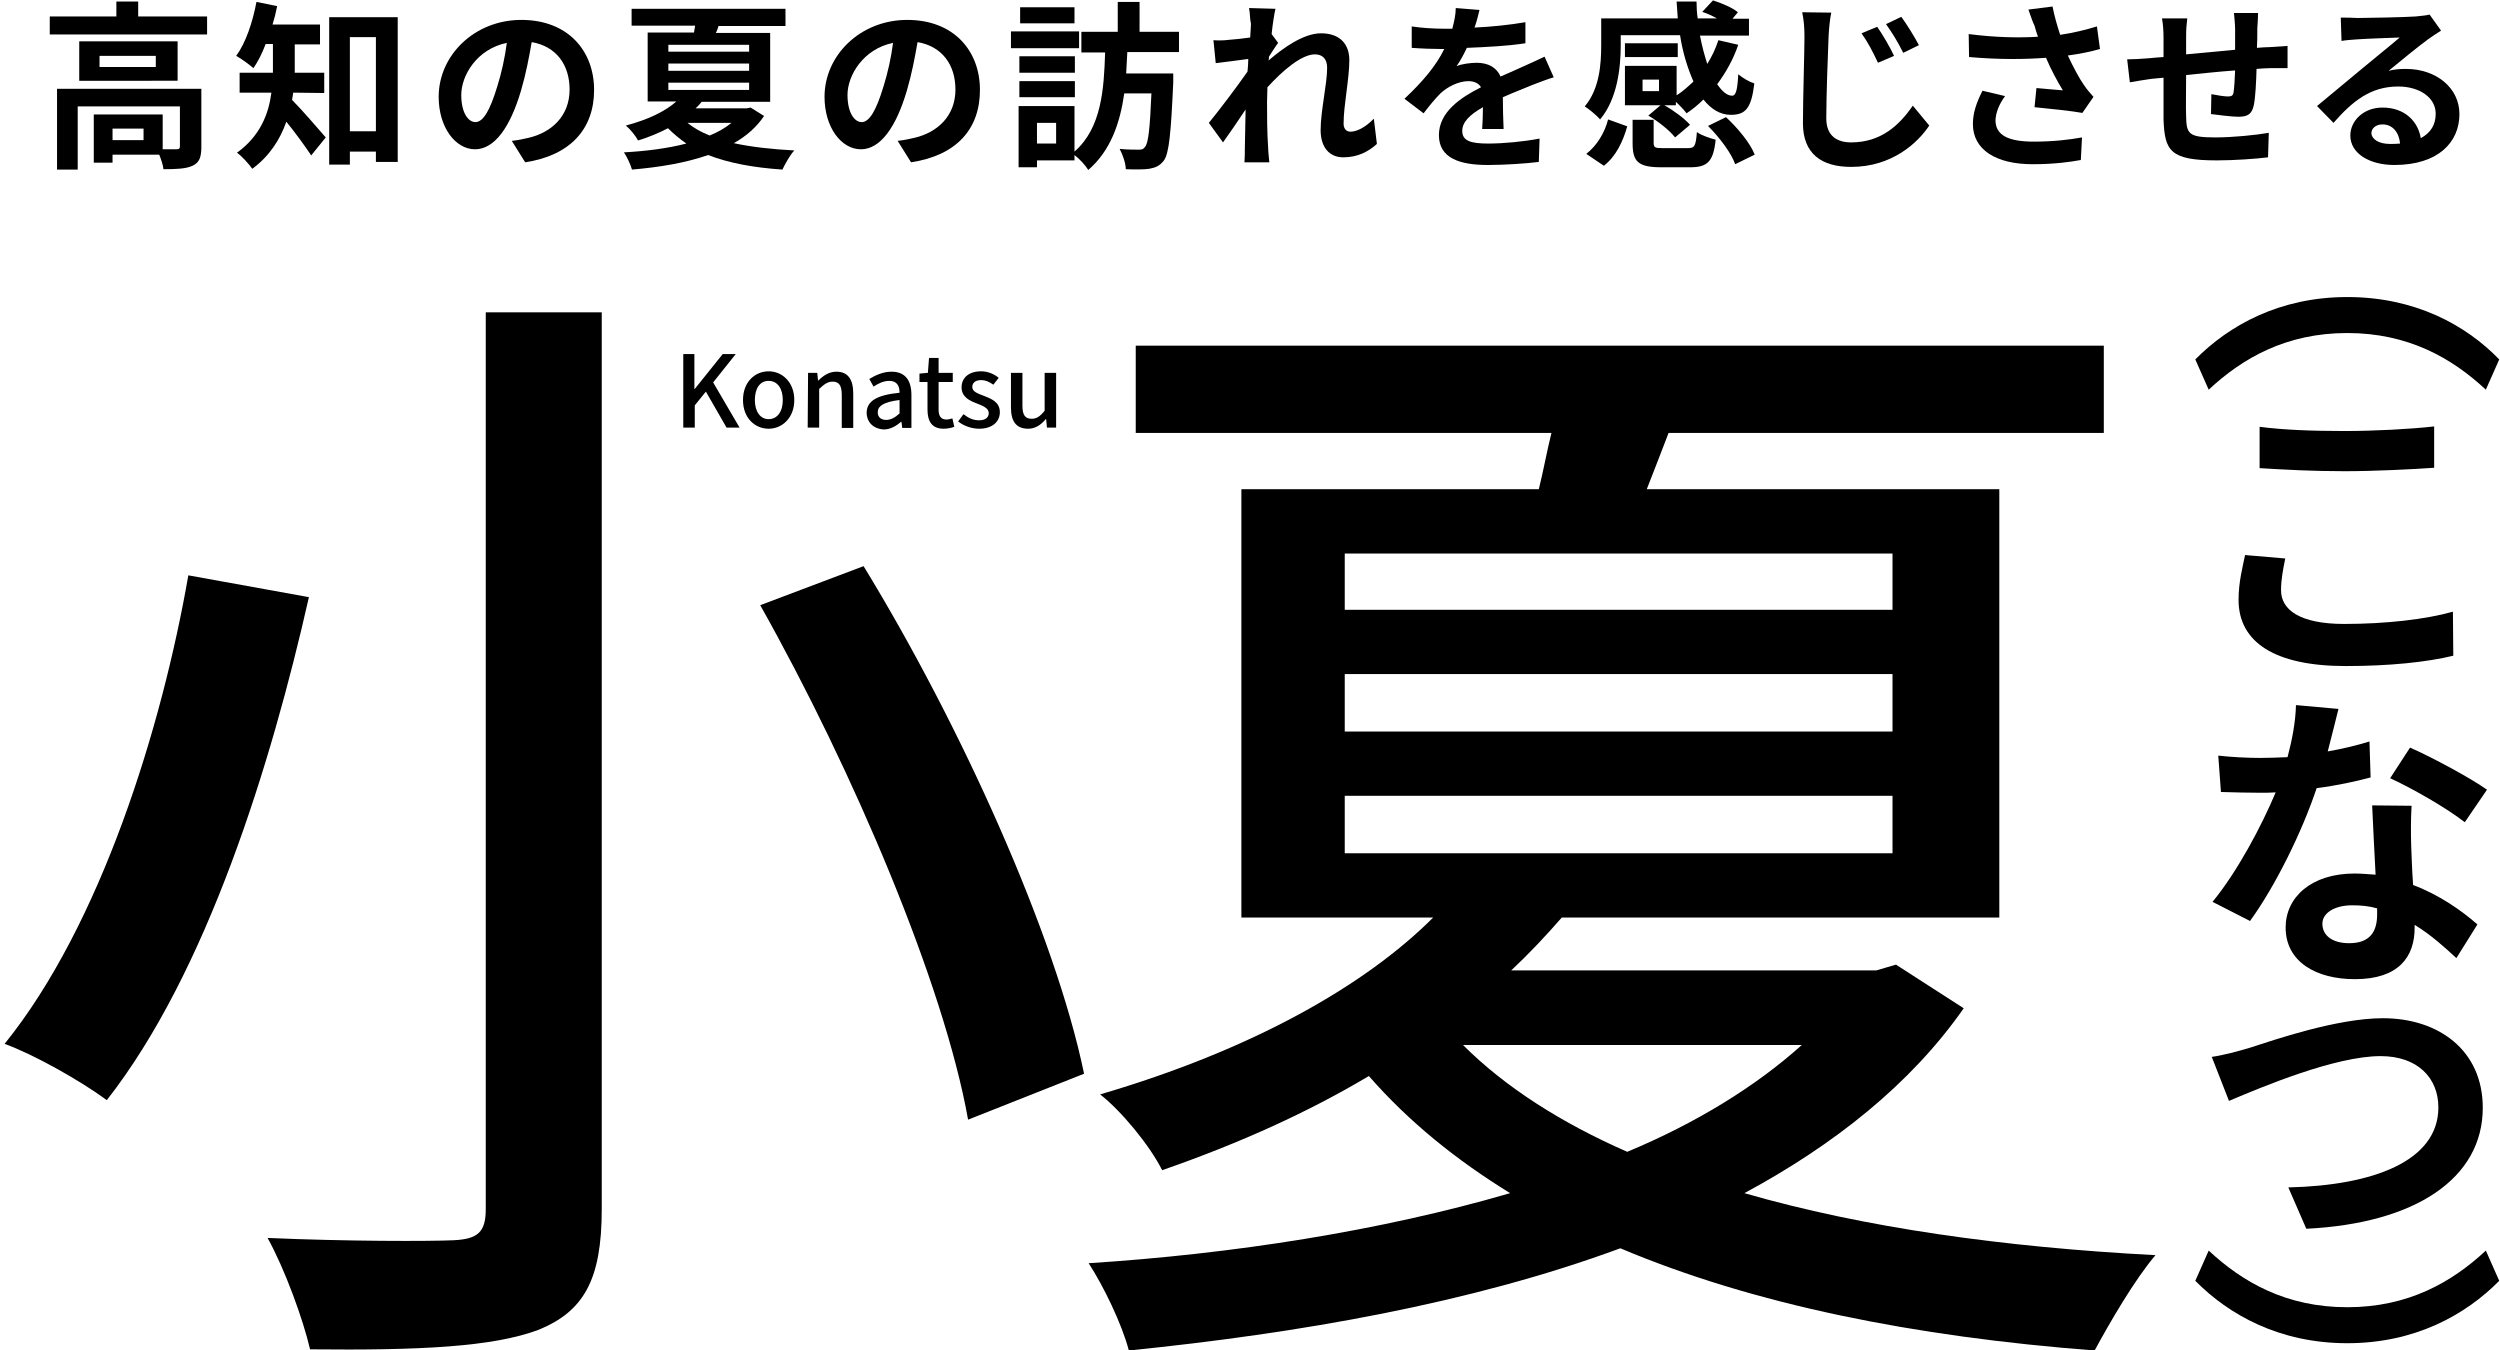 <?xml version="1.0" encoding="utf-8"?>
<!-- Generator: Adobe Illustrator 28.0.0, SVG Export Plug-In . SVG Version: 6.00 Build 0)  -->
<svg version="1.1" id="Layer_2" xmlns="http://www.w3.org/2000/svg" xmlns:xlink="http://www.w3.org/1999/xlink" x="0px" y="0px"
	 viewBox="0 0 653.1 352.8" style="enable-background:new 0 0 653.1 352.8;" xml:space="preserve">
<g id="Layer_1-2">
	<g>
		<g>
			<path d="M80.7,156c-9.9,43.8-26.7,98.1-52.8,131.4c-6.9-5.1-19.2-12-26.7-14.7c25.2-31.2,41.1-82.8,48-122.4L80.7,156L80.7,156z
				 M157.2,81.6v234.3c0,18.6-4.8,26.7-16.5,31.5c-12,4.5-31.2,5.4-59.7,5.1c-1.8-7.8-6.6-21-11.1-29.1c20.4,0.9,42.3,0.9,48.6,0.6
				s8.4-2.1,8.4-8.1V81.6H157.2z M225.6,147.9c25.5,41.7,50.1,96.3,57.6,132.6l-30.3,12c-6.3-35.4-30-91.2-54.3-134.4L225.6,147.9
				L225.6,147.9z"/>
			<path d="M513,263.4c-13.8,19.8-33.9,35.7-57.3,48.3c31.2,9,67.5,14.1,107.4,16.2c-5.4,6.3-12,17.7-15.9,24.9
				c-47.1-3.6-89.1-12-123.9-26.7c-39,14.4-84,22.2-128.4,26.7c-1.8-6.9-6.6-16.8-10.5-22.8c37.5-2.4,76.2-8.4,110.1-18.3
				c-14.1-8.7-26.4-18.6-36.9-30.6c-15.6,9.3-33.3,17.4-54,24.6c-3.3-6.6-10.8-15.6-16.2-19.8c39.9-11.7,69.3-28.5,87-46.2h-50.1
				V127.8H402c1.2-4.8,2.1-9.9,3.3-14.7H296.7V90.3h252.9v22.8H435.9c-2.1,5.4-3.9,10.2-5.7,14.7h92.1v111.9H408
				c-4.2,4.8-8.4,9.3-13.2,13.8h95.4l5.1-1.5L513,263.4L513,263.4z M351.3,159.3h143.1v-14.7H351.3V159.3z M351.3,191.1h143.1v-15
				H351.3V191.1z M351.3,222.9h143.1v-15H351.3V222.9z M382.2,273c11.1,11.1,25.8,20.4,42.9,27.9c18-7.5,33.6-17.1,45.6-27.9H382.2z
				"/>
		</g>
		<g>
			<path d="M54.1,4.3V9H13V4.3h17.4V0.4h5.7v3.9H54.1L54.1,4.3z M52.6,38.4c0,2.6-0.5,4.1-2.3,4.9c-1.7,0.8-4.2,0.9-7.6,0.9
				c-0.1-1.1-0.6-2.5-1.1-3.8H29.4v2.1h-4.9V29.9h18V39c1.6,0,3,0,3.6,0c0.7,0,0.9-0.2,0.9-0.8V27.8H20.3v16.5h-5.4V23.2h37.7
				L52.6,38.4L52.6,38.4z M46.4,10.8v10.3H20.7V10.8H46.4L46.4,10.8z M40.7,14.6H26v2.9h14.7V14.6z M37.5,33.6h-8.1v3h8.1V33.6z"/>
			<path d="M76.6,24.2c-0.1,0.7-0.2,1.3-0.3,1.9c2.4,2.4,7.5,8.3,8.8,9.8l-3.8,4.7c-1.6-2.4-4.2-6-6.5-8.8c-1.6,4.6-4.4,9-8.9,12.3
				c-0.8-1.2-2.8-3.4-4-4.2c6.1-4.4,8.3-10.2,9-15.7h-8.3V19h8.7v-7.5h-1.9c-0.9,2.4-2,4.6-3.2,6.3c-1-0.9-3.2-2.5-4.5-3.2
				C64.2,11.2,66,5.8,67,0.5l5.4,1.1c-0.3,1.6-0.7,3.2-1.2,4.8h12.4v5.2H77V19h7.7v5.3L76.6,24.2L76.6,24.2z M103.9,4.5v37.8h-5.7
				v-2.7h-6.8V43H86V4.5H103.9z M98.2,34.3V9.7h-6.8v24.6H98.2L98.2,34.3z"/>
			<path d="M137.2,42.4l-3.5-5.6c1.8-0.2,3.1-0.5,4.4-0.8c6-1.4,10.7-5.7,10.7-12.6c0-6.5-3.5-11.3-9.9-12.4
				c-0.7,4-1.5,8.3-2.8,12.7c-2.8,9.5-6.9,15.3-12,15.3s-9.5-5.7-9.5-13.7c0-10.9,9.4-20.1,21.6-20.1s19,8.1,19,18.3
				S149,40.6,137.2,42.4L137.2,42.4z M124.2,31.9c2,0,3.8-3,5.7-9.3c1.1-3.5,2-7.5,2.5-11.4c-7.8,1.6-11.9,8.5-11.9,13.6
				C120.5,29.6,122.4,31.9,124.2,31.9L124.2,31.9z"/>
			<path d="M199.6,30.3c-2,3-4.7,5.3-7.9,7.1c4.6,1,10,1.6,15.8,1.9c-1.1,1.2-2.4,3.5-3.1,5c-7.5-0.5-14-1.7-19.4-3.8
				c-6,2.1-12.9,3.2-19.9,3.8c-0.4-1.4-1.3-3.3-2.1-4.5c5.6-0.3,11.3-1,16.3-2.3c-1.7-1.2-3.3-2.5-4.8-4c-2.3,1.2-4.9,2.3-7.8,3.2
				c-0.7-1.3-2.2-3.1-3.2-3.9c6-1.6,10.4-3.8,13.2-6.3h-7.5v-18h12.1c0.1-0.6,0.2-1.2,0.3-1.8H165V2.3h40.2v4.5h-17.5
				c-0.2,0.7-0.4,1.3-0.7,1.8h14.2v18h-17.9c-0.5,0.6-1,1.2-1.6,1.7h13.4l1-0.2L199.6,30.3z M174.6,13.5h21.1v-1.8h-21.1V13.5z
				 M174.6,18.5h21.1v-1.9h-21.1V18.5z M174.6,23.5h21.1v-1.9h-21.1V23.5z M179.6,32.1c1.6,1.3,3.5,2.4,5.8,3.3
				c2.2-0.9,4.1-2,5.7-3.3H179.6z"/>
			<path d="M238,42.4l-3.5-5.6c1.8-0.2,3.1-0.5,4.4-0.8c6-1.4,10.7-5.7,10.7-12.6c0-6.5-3.5-11.3-9.9-12.4c-0.7,4-1.5,8.3-2.8,12.7
				c-2.8,9.5-6.9,15.3-12,15.3s-9.5-5.7-9.5-13.7c0-10.9,9.4-20.1,21.6-20.1s19,8.1,19,18.3S249.9,40.6,238,42.4L238,42.4z
				 M225.1,31.9c2,0,3.8-3,5.7-9.3c1.1-3.5,2-7.5,2.5-11.4c-7.8,1.6-11.9,8.5-11.9,13.6C221.4,29.6,223.3,31.9,225.1,31.9
				L225.1,31.9z"/>
			<path d="M281.9,12.6h-17.8V8.2h17.8V12.6z M294.5,13.6c-0.1,1.9-0.2,3.7-0.3,5.6h12.3v2.3c-0.6,13.4-1.1,18.7-2.5,20.5
				c-1.1,1.4-2.2,1.8-3.8,2.1c-1.4,0.2-3.7,0.2-6.1,0.1c0-1.5-0.8-3.8-1.6-5.3c2.1,0.2,4,0.2,5,0.2c0.8,0,1.2-0.1,1.6-0.7
				c0.9-0.9,1.3-4.8,1.7-14h-7.1c-1.1,7.8-3.6,15-9.4,20c-0.8-1.3-2.2-2.8-3.6-3.9v1.4h-9.8v1.8h-4.8v-16h14.6v11.9
				c7.1-6.2,7.7-16.4,8-25.9h-6.2V8.3h9.5V0.5h5.7v7.8H308v5.3H294.5L294.5,13.6z M280.8,19h-14.5v-4.3h14.5V19z M266.3,21.2h14.5
				v4.2h-14.5L266.3,21.2L266.3,21.2z M280.7,6.1h-14.2V1.9h14.2V6.1L280.7,6.1z M275.9,32.1h-5v5.4h5V32.1z"/>
			<path d="M326.3,2.1l6.9,0.2c-0.3,1.3-0.7,3.7-1,6.6l1.7,2.3c-0.7,0.9-1.6,2.4-2.4,3.6c0,0.3,0,0.7-0.1,1
				c3.7-3.2,9.1-7.1,13.7-7.1c5.1,0,7.4,3,7.4,7c0,4.9-1.5,11.8-1.5,16.6c0,1.2,0.6,2.1,1.8,2.1c1.7,0,4-1.2,6.1-3.4l0.8,6.6
				c-2.2,2-5,3.5-8.8,3.5c-3.5,0-5.9-2.5-5.9-7.1c0-5.1,1.7-12,1.7-16.3c0-2.3-1.2-3.5-3.2-3.5c-3.5,0-8.5,4.3-12.4,8.6
				c0,1.3-0.1,2.6-0.1,3.8c0,3.9,0,7.8,0.3,12.2c0,0.8,0.2,2.5,0.3,3.6h-6.5c0.1-1.1,0.1-2.7,0.1-3.5c0.1-3.7,0.1-6.4,0.2-10.3
				c-2,3-4.3,6.4-5.9,8.6l-3.7-5.1c2.7-3.3,7.4-9.5,10.1-13.4c0.1-1.1,0.2-2.2,0.2-3.3c-2.3,0.3-5.9,0.8-8.5,1.1l-0.6-6
				c1.4,0.1,2.4,0.1,4.1-0.1c1.4-0.1,3.4-0.3,5.5-0.6c0.1-1.8,0.2-3.1,0.2-3.6C326.5,5,326.6,3.6,326.3,2.1L326.3,2.1z"/>
			<path d="M385.2,7.2c4.5-0.2,9.2-0.7,13.3-1.4v5.5c-4.5,0.7-10.2,1-15.3,1.2c-0.8,1.7-1.7,3.4-2.7,4.8c1.2-0.6,3.8-0.9,5.3-0.9
				c2.9,0,5.2,1.2,6.2,3.6c2.4-1.1,4.4-1.9,6.3-2.8c1.8-0.8,3.5-1.6,5.2-2.4l2.4,5.4c-1.5,0.4-4,1.4-5.6,2c-2.1,0.9-4.8,1.9-7.7,3.2
				c0,2.6,0.1,6.1,0.2,8.3h-5.6c0.1-1.4,0.2-3.7,0.2-5.7c-3.5,2-5.4,3.9-5.4,6.2c0,2.6,2.2,3.3,6.8,3.3c4,0,9.2-0.5,13.4-1.3
				l-0.2,6.1c-3.1,0.4-8.9,0.8-13.3,0.8c-7.4,0-12.8-1.8-12.8-7.8s5.6-9.8,11-12.5c-0.7-1.2-2-1.6-3.3-1.6c-2.6,0-5.5,1.5-7.3,3.2
				c-1.4,1.4-2.8,3.1-4.4,5.2l-5-3.8c4.9-4.6,8.3-8.7,10.4-13h-0.6c-1.9,0-5.4-0.1-7.9-0.3V6.9c2.4,0.4,5.9,0.6,8.3,0.6h2.3
				c0.5-1.9,0.9-3.7,0.9-5.4l6.2,0.5C386.2,3.7,385.9,5.3,385.2,7.2L385.2,7.2z"/>
			<path d="M423.4,11.9c0,5.8-0.9,14-5.4,19.3c-0.8-1-3-2.8-4-3.4c3.9-4.6,4.3-11.2,4.3-16v-7h20c-0.1-1.5-0.2-2.9-0.3-4.4h5.2
				c0,1.5,0.1,3,0.3,4.4h5c-1.2-0.7-2.6-1.3-3.8-1.7l2.8-3c2.2,0.7,5.1,1.9,6.5,3.1l-1.4,1.7h4.3v4.4h-12.8c0.5,2.7,1.2,5.2,1.9,7.4
				c1.2-1.9,2.2-4,2.9-6.2l5.2,1.2c-1.3,3.8-3.2,7.2-5.5,10.3c1.3,1.9,2.6,3,3.9,3c1,0,1.4-1.6,1.6-5.6c1.2,1,2.9,2,4.2,2.4
				c-0.8,6.7-2.4,8.2-6.2,8.2c-2.7,0-5.1-1.5-7.1-4c-1.4,1.4-2.9,2.6-4.4,3.6c-0.6-0.8-1.7-2-2.8-3v0.9h-3c2.5,1.4,5.3,3.5,6.7,5.1
				l-3.9,3.3c-1.4-1.8-4.4-4.2-7-5.7l3.2-2.7h-9.3V17.2H438v7.7c1.6-1,3-2.3,4.4-3.6c-1.5-3.4-2.8-7.5-3.5-12.1h-15.5V11.9
				L423.4,11.9z M414.4,40.2c2.8-2.2,4.8-5.5,5.7-9l5,1.8c-1.1,3.9-2.9,7.8-6.1,10.3L414.4,40.2L414.4,40.2z M438.3,14.9h-13.8v-3.6
				h13.8V14.9z M440.9,38.7c1.8,0,2.1-0.5,2.4-4.2c1,0.8,3.4,1.6,4.9,2c-0.6,5.8-2.2,7.2-6.7,7.2H434c-6.1,0-7.5-1.5-7.5-6.3v-6.1
				h5.5v6c0,1.3,0.4,1.4,2.5,1.4L440.9,38.7L440.9,38.7z M433.4,20.8h-4.3v3h4.3V20.8z M450.9,30.6c3,2.8,6.3,6.7,7.5,9.8l-5.1,2.5
				c-1-2.9-4.1-7-7.1-10L450.9,30.6L450.9,30.6z"/>
			<path d="M477.7,9.5c-0.2,5.1-0.6,15.6-0.6,21.4c0,4.7,2.9,6.3,6.5,6.3c7.8,0,12.6-4.5,16.1-9.6l4.3,5.2
				c-3,4.5-9.7,10.8-20.4,10.8c-7.7,0-12.6-3.4-12.6-11.4c0-6.3,0.4-18.7,0.4-22.7c0-2.3-0.2-4.5-0.6-6.3l7.6,0.1
				C478,5.2,477.8,7.6,477.7,9.5L477.7,9.5z M494.8,14.6l-4.2,1.8c-1.4-3-2.6-5.3-4.3-7.7l4.1-1.7C491.8,9,493.8,12.4,494.8,14.6
				L494.8,14.6z M501.3,11.8l-4.1,2c-1.5-3-2.8-5.1-4.5-7.5l4-1.9C498.1,6.3,500.2,9.7,501.3,11.8z"/>
			<path d="M529.9,2.5l6.3-0.8c0.5,2.5,1.2,5,2,7.4c3.4-0.5,6.7-1.3,9.6-2.2l0.8,5.9c-2.4,0.7-5.4,1.3-8.4,1.7c1.4,3,3,6,4.2,7.7
				c0.8,1.2,1.7,2.2,2.5,3.1l-2.9,4.2c-2.6-0.5-8.5-1.1-12.5-1.5l0.5-5c2.3,0.2,5.4,0.5,6.9,0.6c-1.4-2.3-3.1-5.4-4.4-8.5
				c-5.6,0.4-12,0.5-20.1-0.2l-0.1-6c7,0.9,13.1,1,18.1,0.7c-0.4-1.1-0.7-2.1-0.9-2.9C531,5.8,530.5,4.1,529.9,2.5L529.9,2.5z
				 M521.3,31.4c0,4,3.5,5.6,10,5.6c5.1,0,9.3-0.5,12.6-1.1l-0.3,5.9c-2.7,0.5-6.9,1.1-12.6,1.1c-9.6,0-15.6-3.8-15.6-10.5
				c0-2.9,0.9-5.5,2.5-8.7l5.9,1.4C522.2,27.3,521.4,29.4,521.3,31.4L521.3,31.4z"/>
			<path d="M589.7,7.4c0,1.8,0,3.5-0.1,5.1c1.3-0.1,2.4-0.2,3.5-0.2c1.3-0.1,3.2-0.2,4.5-0.3v5.8c-0.8,0-3.3,0-4.5,0
				c-1,0-2.3,0.1-3.6,0.2c-0.1,3.6-0.3,7.4-0.7,9.4c-0.5,2.5-1.7,3.1-4.1,3.1c-1.7,0-5.5-0.5-7.1-0.7l0.1-5.2
				c1.5,0.3,3.4,0.6,4.3,0.6s1.4-0.2,1.5-1.1c0.2-1.3,0.3-3.4,0.4-5.7c-4.2,0.3-8.8,0.8-12.8,1.2c0,4.3-0.1,8.6,0,10.7
				c0.1,4.6,0.5,5.6,7.6,5.6c4.6,0,10.5-0.6,14-1.2l-0.2,6.4c-3.2,0.4-8.9,0.8-13.4,0.8c-12.2,0-13.6-2.5-13.9-10.7
				c0-2,0-6.6,0-10.9c-1.3,0.1-2.3,0.2-3.2,0.3c-1.5,0.2-4.4,0.7-5.6,0.9l-0.7-6c1.4,0,3.5-0.1,5.9-0.3c0.8-0.1,2.1-0.2,3.6-0.3V10
				c0-1.9-0.1-3.5-0.4-5.2h6.6c-0.2,1.6-0.3,2.9-0.3,4.9c0,1.1,0,2.7,0,4.5c4-0.4,8.5-0.8,12.8-1.2V7.7c0-1.2-0.2-3.4-0.3-4.3h6.3
				C589.9,4.1,589.8,6.2,589.7,7.4L589.7,7.4z"/>
			<path d="M615.9,4.7c2.5,0,12.5-0.2,15.2-0.4c1.9-0.2,3-0.3,3.6-0.5l3,4.2c-1.1,0.7-2.2,1.4-3.3,2.2c-2.5,1.8-7.5,5.9-10.4,8.3
				c1.5-0.4,3-0.5,4.5-0.5c8,0,14,5,14,11.8c0,7.4-5.6,13.3-17,13.3c-6.5,0-11.5-3-11.5-7.7c0-3.8,3.4-7.3,8.4-7.3
				c5.8,0,9.3,3.6,10,8c2.6-1.4,3.9-3.5,3.9-6.4c0-4.2-4.2-7.1-9.8-7.1c-7.2,0-11.9,3.8-16.9,9.5l-4.3-4.4c3.3-2.7,9-7.5,11.8-9.8
				c2.6-2.2,7.5-6.1,9.8-8.1c-2.4,0.1-8.9,0.3-11.4,0.5c-1.3,0.1-2.8,0.2-3.8,0.4l-0.2-6.1C612.9,4.6,614.5,4.6,615.9,4.7L615.9,4.7
				z M624.3,37.6c1,0,1.9,0,2.7-0.1c-0.3-3-2-5-4.6-5c-1.8,0-2.9,1.1-2.9,2.3C619.6,36.4,621.5,37.6,624.3,37.6L624.3,37.6z"/>
		</g>
		<g>
			<path d="M178.4,92.5h3v9.1h0.1l7.3-9.1h3.4l-5.9,7.4l6.9,11.8h-3.4l-5.4-9.4l-2.9,3.6v5.8h-3V92.5H178.4z"/>
			<path d="M194.1,104.5c0-4.8,3.2-7.5,6.7-7.5s6.7,2.8,6.7,7.5s-3.2,7.5-6.7,7.5S194.1,109.3,194.1,104.5z M204.5,104.5
				c0-3-1.4-5-3.7-5s-3.6,2-3.6,5s1.4,5,3.6,5S204.5,107.6,204.5,104.5z"/>
			<path d="M211.1,97.4h2.4l0.2,2h0.1c1.3-1.3,2.8-2.3,4.7-2.3c3,0,4.4,2,4.4,5.7v9h-3v-8.6c0-2.5-0.7-3.5-2.4-3.5
				c-1.3,0-2.2,0.7-3.5,1.9v10.1h-3L211.1,97.4L211.1,97.4z"/>
			<path d="M226.4,107.9c0-3.1,2.6-4.7,8.6-5.3c0-1.7-0.6-3.1-2.7-3.1c-1.5,0-2.9,0.7-4.1,1.5l-1.1-2c1.5-0.9,3.5-1.9,5.8-1.9
				c3.6,0,5.2,2.3,5.2,6.1v8.6h-2.4l-0.2-1.6h-0.1c-1.3,1.1-2.8,2-4.6,2C228.2,112,226.5,110.4,226.4,107.9L226.4,107.9z M235,108
				v-3.5c-4.2,0.5-5.7,1.6-5.7,3.2c0,1.4,1,2,2.2,2S233.8,109.1,235,108L235,108z"/>
			<path d="M242.3,107v-7.2h-2.1v-2.2l2.2-0.2l0.3-3.9h2.5v3.9h3.7v2.4h-3.7v7.2c0,1.7,0.6,2.6,2.1,2.6c0.5,0,1.1-0.2,1.5-0.3
				l0.5,2.2c-0.8,0.3-1.8,0.5-2.8,0.5C243.4,112,242.3,110,242.3,107L242.3,107z"/>
			<path d="M250.3,110.1l1.4-1.9c1.3,1,2.5,1.6,4.1,1.6c1.7,0,2.5-0.8,2.5-1.9c0-1.3-1.6-1.9-3.1-2.5c-1.9-0.7-4-1.7-4-4.2
				s1.9-4.2,5.1-4.2c1.9,0,3.5,0.8,4.6,1.7l-1.4,1.8c-1-0.7-2-1.2-3.2-1.2c-1.6,0-2.3,0.8-2.3,1.8c0,1.2,1.4,1.7,3,2.3
				c2,0.8,4.2,1.6,4.2,4.3c0,2.4-1.9,4.3-5.4,4.3C253.7,112,251.7,111.2,250.3,110.1L250.3,110.1z"/>
			<path d="M264.1,106.4v-9h3v8.6c0,2.4,0.7,3.4,2.4,3.4c1.3,0,2.2-0.6,3.4-2.1v-9.9h3v14.3h-2.4l-0.2-2.2h-0.1
				c-1.3,1.5-2.7,2.5-4.6,2.5C265.4,112,264.1,110,264.1,106.4L264.1,106.4z"/>
		</g>
		<g>
			<path d="M652.9,93.9l-3.5,7.9c-8.9-8.3-20.3-14.8-36.2-14.8s-27.3,6.5-36.2,14.8l-3.5-7.9c8.8-8.9,22-16.3,39.7-16.3
				C630.9,77.6,644.2,84.9,652.9,93.9z"/>
			<path d="M595.9,154.2c0,5.1,4.9,8.8,16.5,8.8c10.9,0,21.3-1.2,28.4-3.2l0.1,11.5c-7,1.7-16.8,2.7-28.1,2.7
				c-18.5,0-28-6.2-28-17.3c0-4.7,1.1-8.7,1.7-11.7l10.5,0.9C596.4,148.9,595.9,151.4,595.9,154.2L595.9,154.2z M612.4,112.6
				c8,0,17.3-0.5,23.5-1.2v10.8c-5.6,0.4-15.7,0.9-23.4,0.9c-8.5,0-15.5-0.4-22.2-0.8v-10.8C596.4,112.3,603.9,112.6,612.4,112.6
				L612.4,112.6z"/>
			<path d="M610.9,185.2c-0.6,2.6-1.7,6.7-2.8,11.1c4-0.7,7.7-1.6,10.9-2.6l0.3,9.4c-3.7,1-8.7,2.1-14.1,2.8
				c-3.8,11.4-10.8,25.6-17.4,34.7l-9.8-5c6.5-7.9,12.8-19.8,16.5-28.6c-1.4,0.1-2.7,0.1-4.1,0.1c-3.4,0-6.7-0.1-10.2-0.2l-0.7-9.5
				c3.5,0.4,7.9,0.6,10.8,0.6c2.4,0,4.9-0.1,7.3-0.2c1.2-4.5,2.1-9.3,2.2-13.6L610.9,185.2L610.9,185.2z M630,210.5
				c-0.2,3.5-0.2,6.9-0.1,10.4c0.1,2.3,0.2,6.3,0.5,10.3c6.9,2.6,12.7,6.7,16.8,10.3l-5.5,8.8c-2.8-2.6-6.5-6-10.9-8.7v0.8
				c0,7.5-4.1,13.4-15.6,13.4c-10.1,0-18.1-4.5-18.1-13.5c0-7.9,6.7-14.1,18-14.1c1.9,0,3.7,0.2,5.5,0.3c-0.3-6-0.7-13.1-0.9-18.1
				L630,210.5L630,210.5z M621,237.3c-2.1-0.6-4.2-0.8-6.5-0.8c-4.6,0-7.8,2-7.8,4.8c0,3.1,2.6,5.1,7,5.1c5.5,0,7.3-3.1,7.3-7.5
				V237.3z M643.9,214.8c-4.7-3.7-14-9-19.5-11.5l5.2-8c5.9,2.6,15.9,8,20.1,11L643.9,214.8L643.9,214.8z"/>
			<path d="M587.8,273.7c6.2-2,22.7-7.7,34.7-7.7c14.6,0,26.1,8.4,26.1,23.4c0,18.4-17.5,30.2-46.1,31.6l-4.7-10.8
				c22-0.5,39.2-6.8,39.2-20.9c0-7.6-5.3-13.4-15.1-13.4c-11.9,0-31.1,8.1-39.6,11.7l-4.5-11.5C580.7,275.7,584.8,274.6,587.8,273.7
				L587.8,273.7z"/>
			<path d="M573.5,334.6l3.5-7.9c8.9,8.3,20.3,14.8,36.2,14.8s27.3-6.5,36.2-14.8l3.5,7.9c-8.8,8.9-22,16.3-39.7,16.3
				S582.3,343.5,573.5,334.6z"/>
		</g>
	</g>
</g>
</svg>
